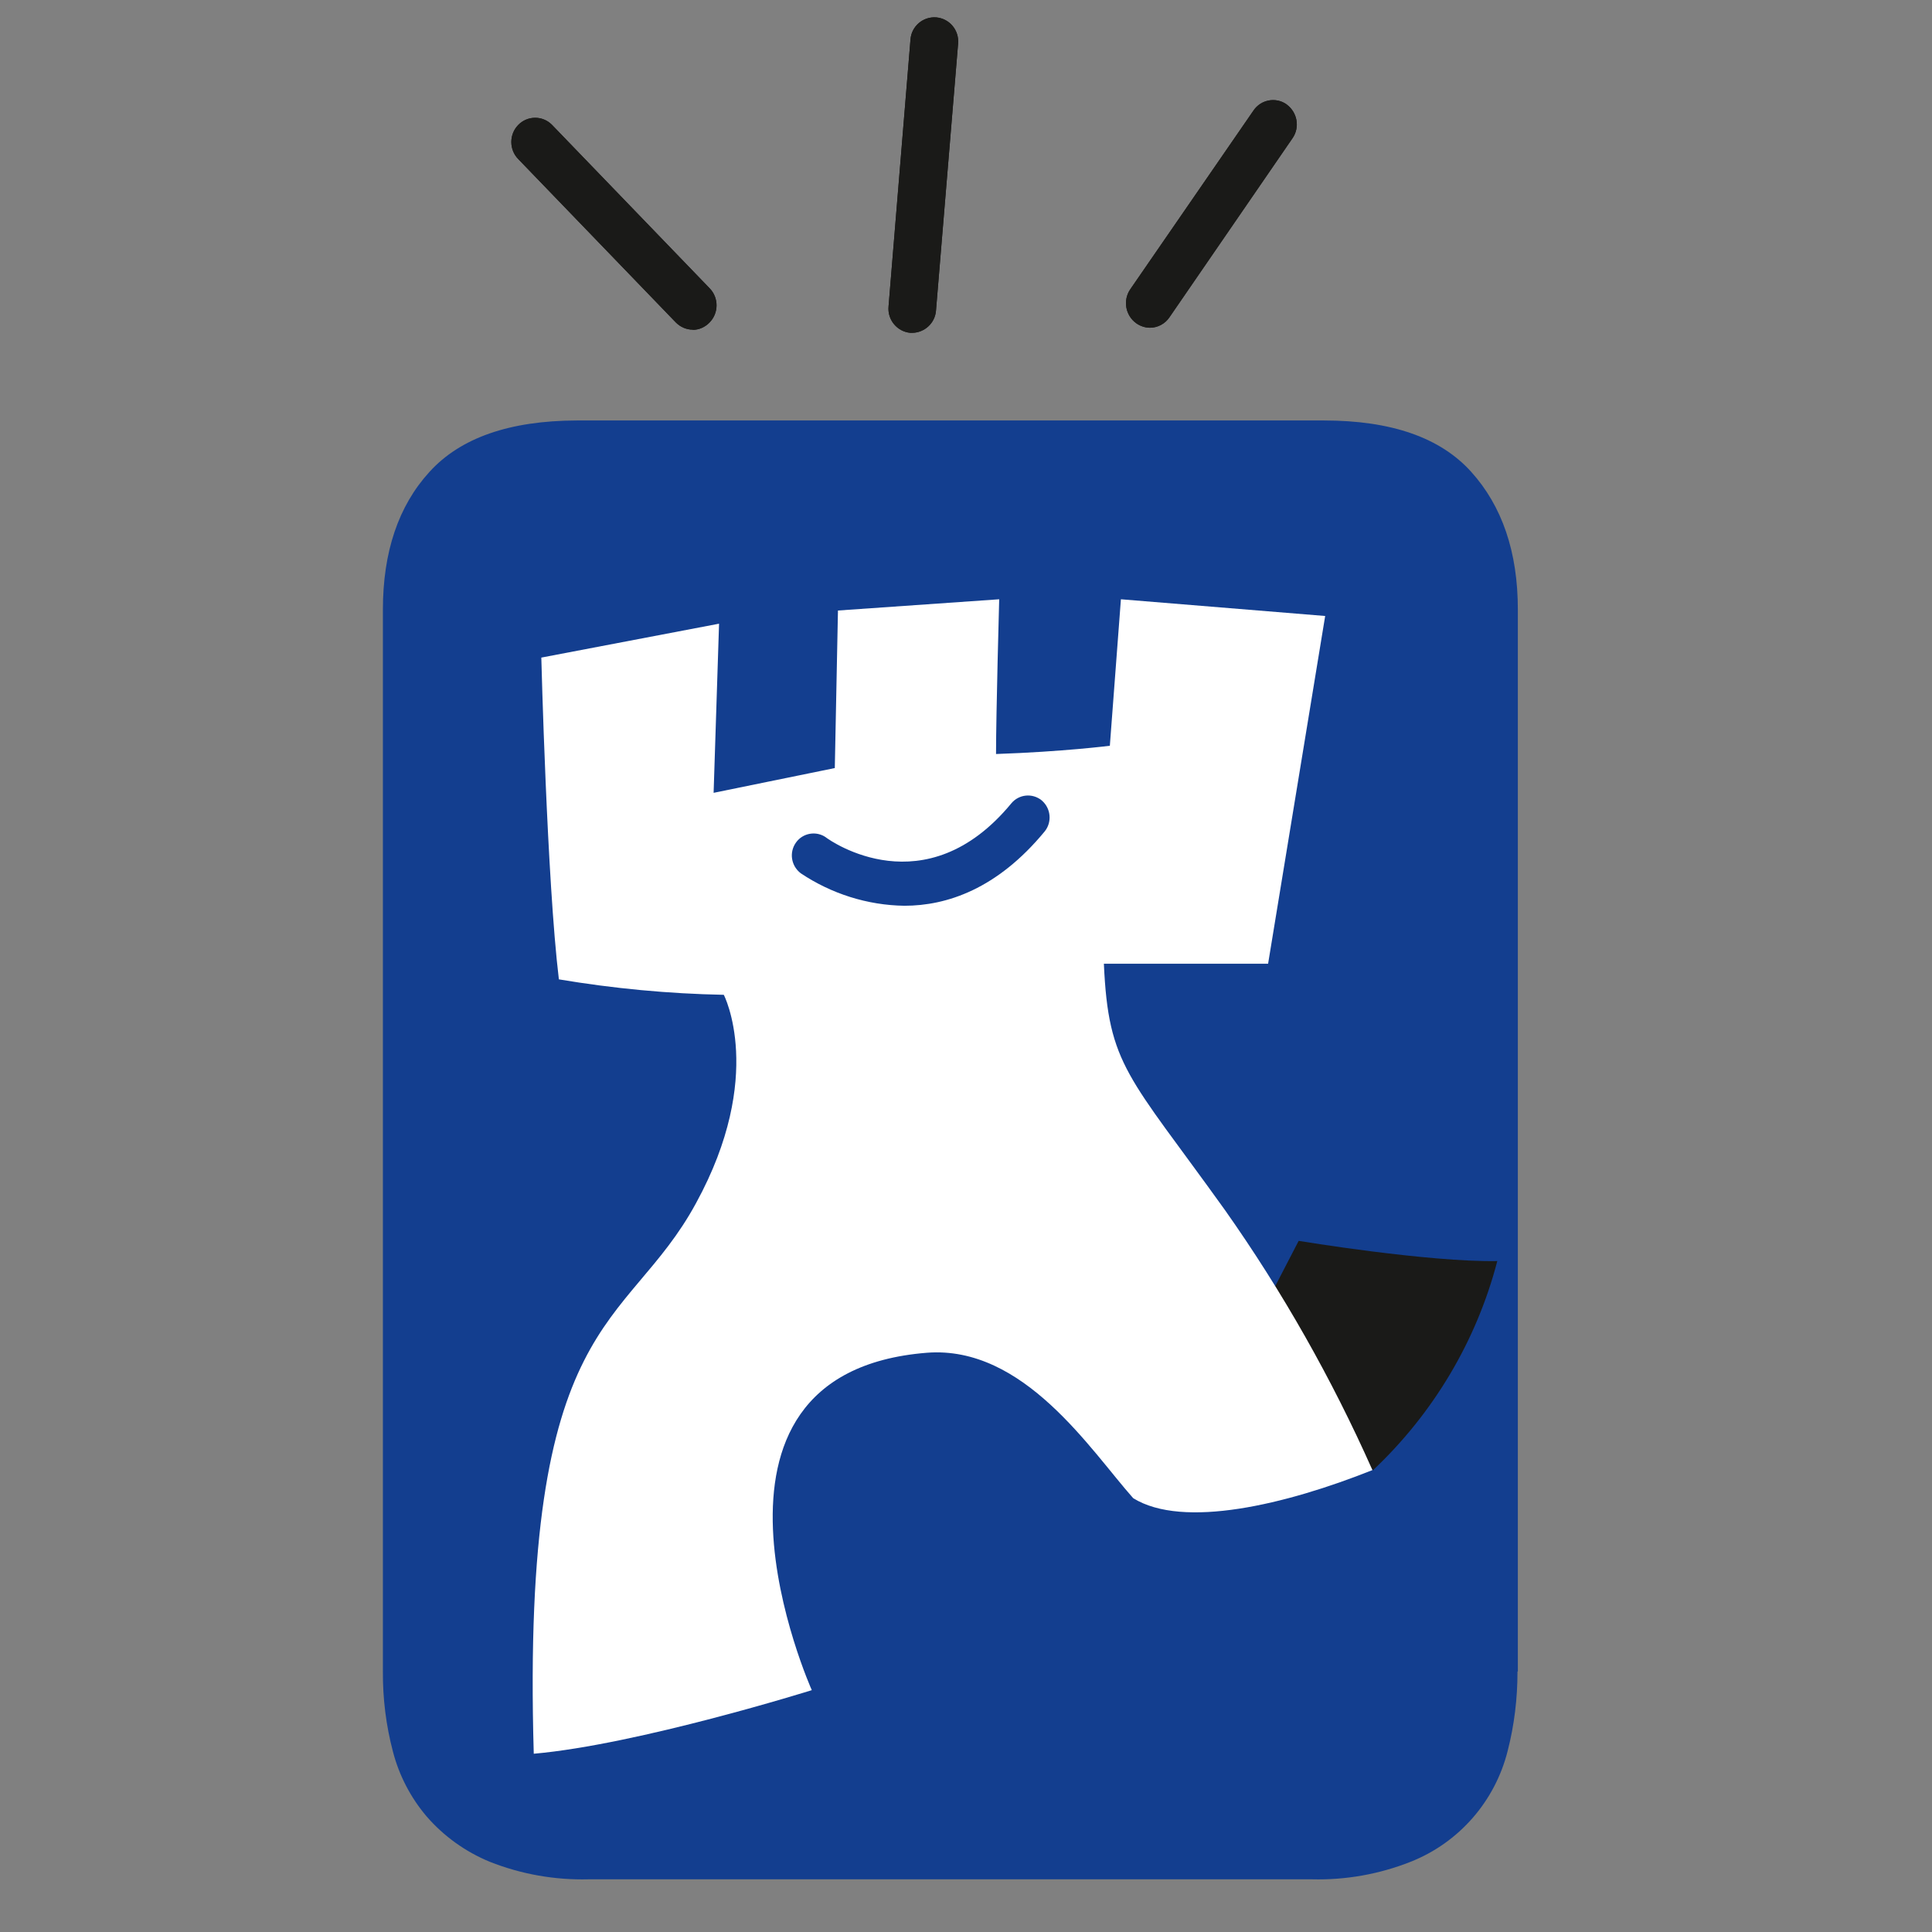 <?xml version="1.0" encoding="UTF-8"?><svg id="Laag_1" xmlns="http://www.w3.org/2000/svg" viewBox="0 0 110 110"><rect x="0" y="0" width="110" height="110" fill="#808080" stroke="none"/><defs><style>.cls-1{fill:#fff;}.cls-2{fill:#133e8f;}.cls-3{fill:#1a1a18;}</style></defs><path class="cls-2" d="m86.4,95.17c0,1.53-.18,3.04-.56,4.52-.72,2.87-2.77,5.22-5.52,6.31-1.79.71-3.71,1.05-5.63,1h-41.17c-1.93.05-3.85-.29-5.64-1-1.38-.57-2.61-1.45-3.59-2.58-.91-1.07-1.57-2.34-1.92-3.7-.39-1.48-.58-3.01-.57-4.55v-60.45c0-3.29.88-5.91,2.65-7.85,1.76-1.94,4.56-2.92,8.4-2.93h42.52c3.84,0,6.63.97,8.39,2.92s2.66,4.56,2.66,7.85v60.46Z"/><path class="cls-3" d="m78.17,83.71c3.43-3.23,5.89-7.35,7.08-11.91-3.93.07-11.31-1.15-11.31-1.15l-2.04,3.94,6.27,9.12Z"/><path class="cls-3" d="m39.45,18.77c-.37,0-.71-.15-.97-.41l-8.97-9.3c-.53-.54-.53-1.41,0-1.95.52-.53,1.37-.54,1.9-.02,0,0,.01.01.02.02l8.97,9.3c.53.54.53,1.41,0,1.95-.25.26-.59.42-.96.42Z"/><path class="cls-3" d="m65.48,18.66c-.28,0-.55-.09-.78-.25-.63-.45-.78-1.32-.34-1.95l7.01-10.17c.42-.62,1.27-.78,1.88-.35,0,0,0,0,.01.01.61.45.76,1.3.33,1.92l-7.01,10.2c-.25.37-.67.59-1.11.59Z"/><path class="cls-3" d="m51.94,18.95h-.11c-.75-.07-1.31-.74-1.24-1.5l1.25-15.21c.06-.75.72-1.31,1.47-1.25,0,0,0,0,0,0,.76.07,1.31.74,1.24,1.5l-1.26,15.21c-.06.7-.65,1.24-1.35,1.25Z"/><path class="cls-1" d="m75.43,35.07l-11.61-.95-.63,8.34s-2.67.34-6.48.47c0-2.29.18-8.81.18-8.81l-9.18.64-.18,8.97-6.9,1.41.31-9.63-10.12,1.93s.32,12.7,1,18.32c3.1.52,6.24.82,9.39.88,0,0,2.39,4.6-1.58,11.86-3.99,7.35-9.97,6.19-9.24,31.35,5.93-.52,15.83-3.62,15.83-3.62,0,0-8.08-18.04,6.55-19.21,5.53-.43,9.33,5.56,11.75,8.28,2.84,1.76,8.68.37,13.62-1.6-2.31-5.2-5.12-10.16-8.4-14.81-5.52-7.7-6.63-8.19-6.89-14.02h9.35l3.25-19.8Z"/><path class="cls-2" d="m51.49,51.57c-2.1-.03-4.15-.68-5.9-1.85-.55-.42-.67-1.19-.27-1.75.39-.55,1.16-.68,1.71-.29,0,0,0,0,.01.01.24.18,5.64,3.99,10.54-1.95.43-.52,1.2-.6,1.73-.17,0,0,0,0,.01.01.52.45.59,1.24.15,1.77-2.69,3.26-5.56,4.22-7.98,4.22Z"/><path class="cls-3" d="m39.45,18.77c-.37,0-.71-.15-.97-.41l-8.97-9.3c-.53-.54-.53-1.41,0-1.95.52-.53,1.37-.54,1.9-.02,0,0,.01.01.02.02l8.97,9.3c.53.54.53,1.41,0,1.95-.25.26-.59.42-.96.42Z"/><path class="cls-3" d="m65.48,18.66c-.28,0-.55-.09-.78-.25-.63-.45-.78-1.32-.34-1.95l7.01-10.17c.42-.62,1.27-.78,1.88-.35,0,0,0,0,.01.01.61.45.76,1.3.33,1.92l-7.01,10.2c-.25.37-.67.59-1.11.59Z"/><path class="cls-3" d="m51.94,18.95h-.11c-.75-.07-1.31-.74-1.24-1.5l1.25-15.21c.06-.75.72-1.31,1.47-1.25,0,0,0,0,0,0,.76.07,1.31.74,1.24,1.5l-1.26,15.21c-.06.7-.65,1.24-1.35,1.25Z"/></svg>